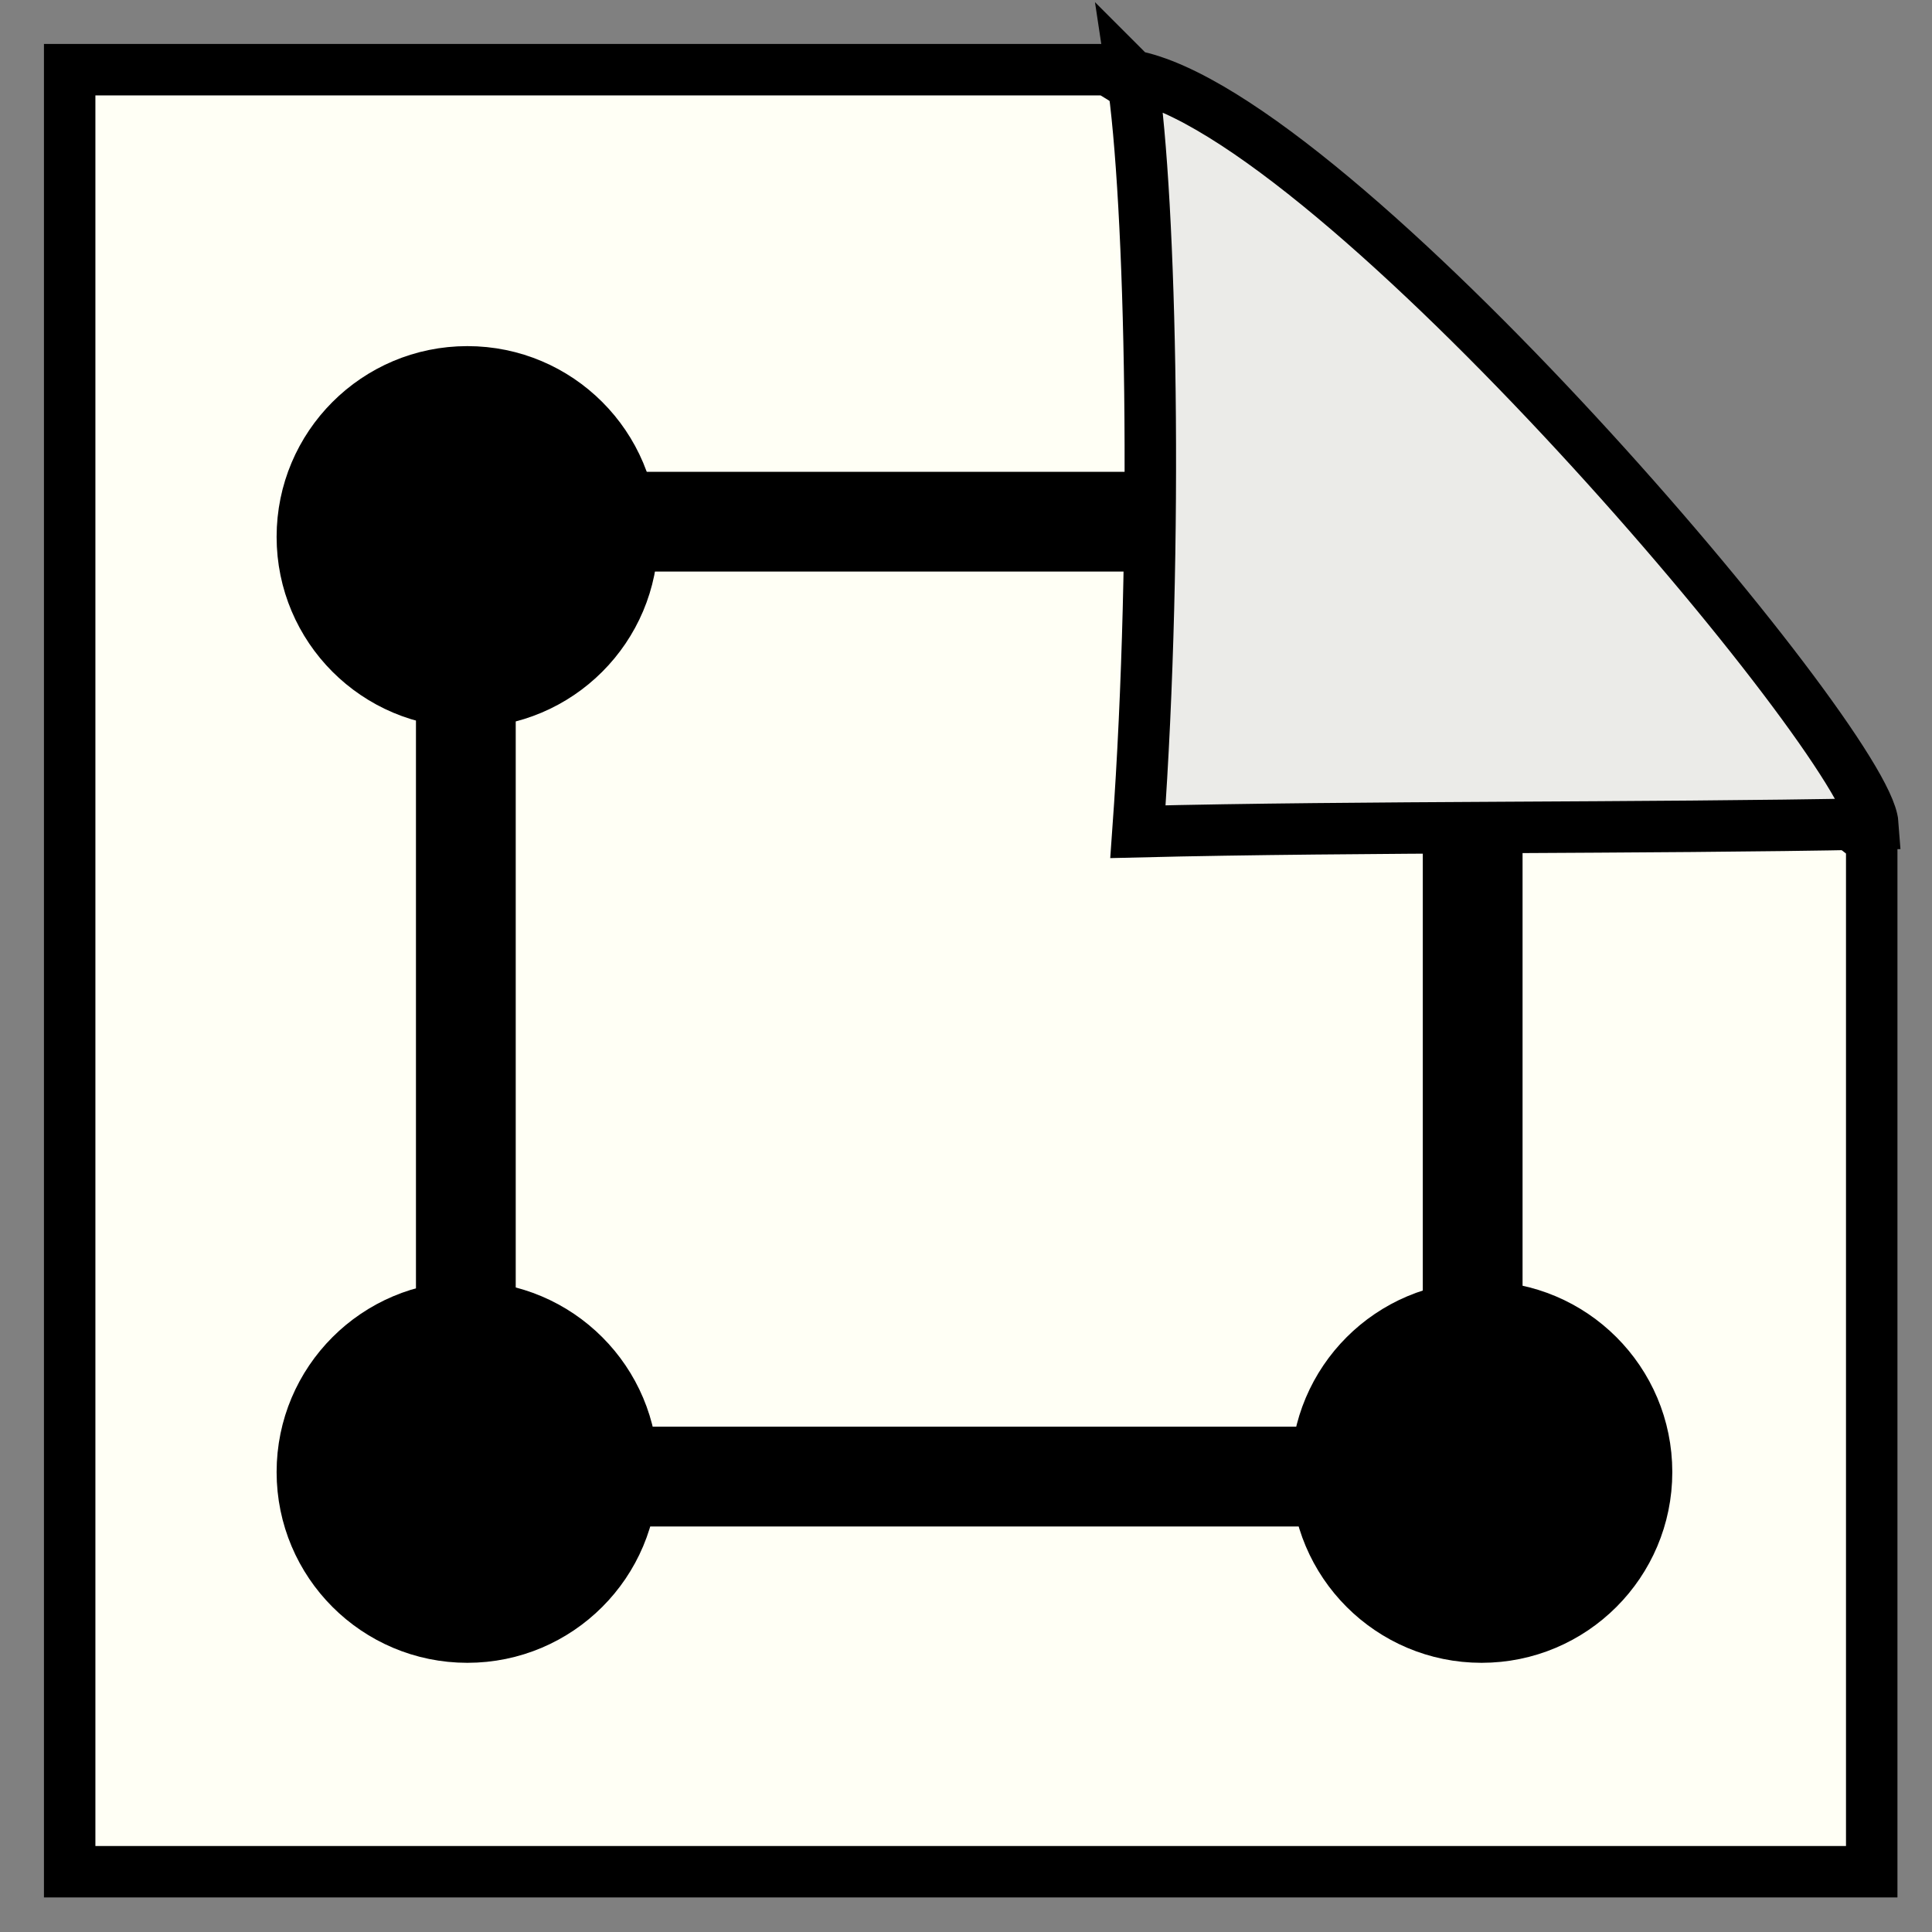 <?xml version="1.0" encoding="UTF-8" standalone="no"?>
<!-- Created with Inkscape (http://www.inkscape.org/) -->

<svg
   width="210mm"
   height="210mm"
   viewBox="0 0 210 210"
   version="1.1"
   id="svg1"
   inkscape:version="1.4 (e7c3feb1, 2024-10-09)"
   sodipodi:docname="skypatternfavi.svg"
   xmlns:inkscape="http://www.inkscape.org/namespaces/inkscape"
   xmlns:sodipodi="http://sodipodi.sourceforge.net/DTD/sodipodi-0.dtd"
   xmlns="http://www.w3.org/2000/svg"
   xmlns:svg="http://www.w3.org/2000/svg">
  <rect x="0" y="0" width="210" height="210" fill="#808080" stroke="none"/>
  <sodipodi:namedview
     id="namedview1"
     pagecolor="#ffffff"
     bordercolor="#000000"
     borderopacity="0.25"
     inkscape:showpageshadow="2"
     inkscape:pageopacity="0.0"
     inkscape:pagecheckerboard="0"
     inkscape:deskcolor="#d1d1d1"
     inkscape:document-units="mm"
     inkscape:zoom="0.93691649"
     inkscape:cx="500.04457"
     inkscape:cy="159.03232"
     inkscape:window-width="1200"
     inkscape:window-height="749"
     inkscape:window-x="2550"
     inkscape:window-y="503"
     inkscape:window-maximized="0"
     inkscape:current-layer="layer1" />
  <defs
     id="defs1" />
  <g
     inkscape:label="Layer 1"
     inkscape:groupmode="layer"
     id="layer1">
    <path
       style="fill:#fffff5;fill-opacity:1;stroke:#000000;stroke-width:5.592;stroke-dasharray:none"
       d="M 7.573,203.448 V 7.573 l 112.838,0 C 150.986,25.738 168.865,64.795 203.448,91.412 l 0,112.035 z"
       id="path1"
       sodipodi:nodetypes="cccccc" />
    <rect
       style="fill:#fffff5;fill-opacity:1;stroke:#000000;stroke-width:10.844;stroke-dasharray:none"
       id="rect5"
       width="109.439"
       height="103.791"
       x="50.635"
       y="56.707"
       rx="0.51" />
    <circle
       style="fill:#000000;fill-opacity:1;stroke:#000000;stroke-width:4.721;stroke-dasharray:none"
       id="path3"
       cx="50.801"
       cy="160.006"
       r="18.374" />
    <circle
       style="fill:#000000;fill-opacity:1;stroke:#000000;stroke-width:4.721;stroke-dasharray:none"
       id="circle3"
       cx="161.037"
       cy="160.006"
       r="18.374" />
    <circle
       style="fill:#000000;fill-opacity:1;stroke:#000000;stroke-width:4.721;stroke-dasharray:none"
       id="circle4"
       cx="50.801"
       cy="58.356"
       r="18.374" />
    <path
       style="fill:#ebebe8;fill-opacity:1;stroke:#000000;stroke-width:5.592;stroke-dasharray:none"
       d="m 123.065,8.235 c 2.05,13.466 2.88,50.825 0.623,82.167 24.363,-0.594 54.625,-0.349 79.879,-0.847 -0.651,-8.883 -58.393,-77.17 -80.502,-81.32 z"
       id="path2"
       sodipodi:nodetypes="cccc" />
  </g>
</svg>
